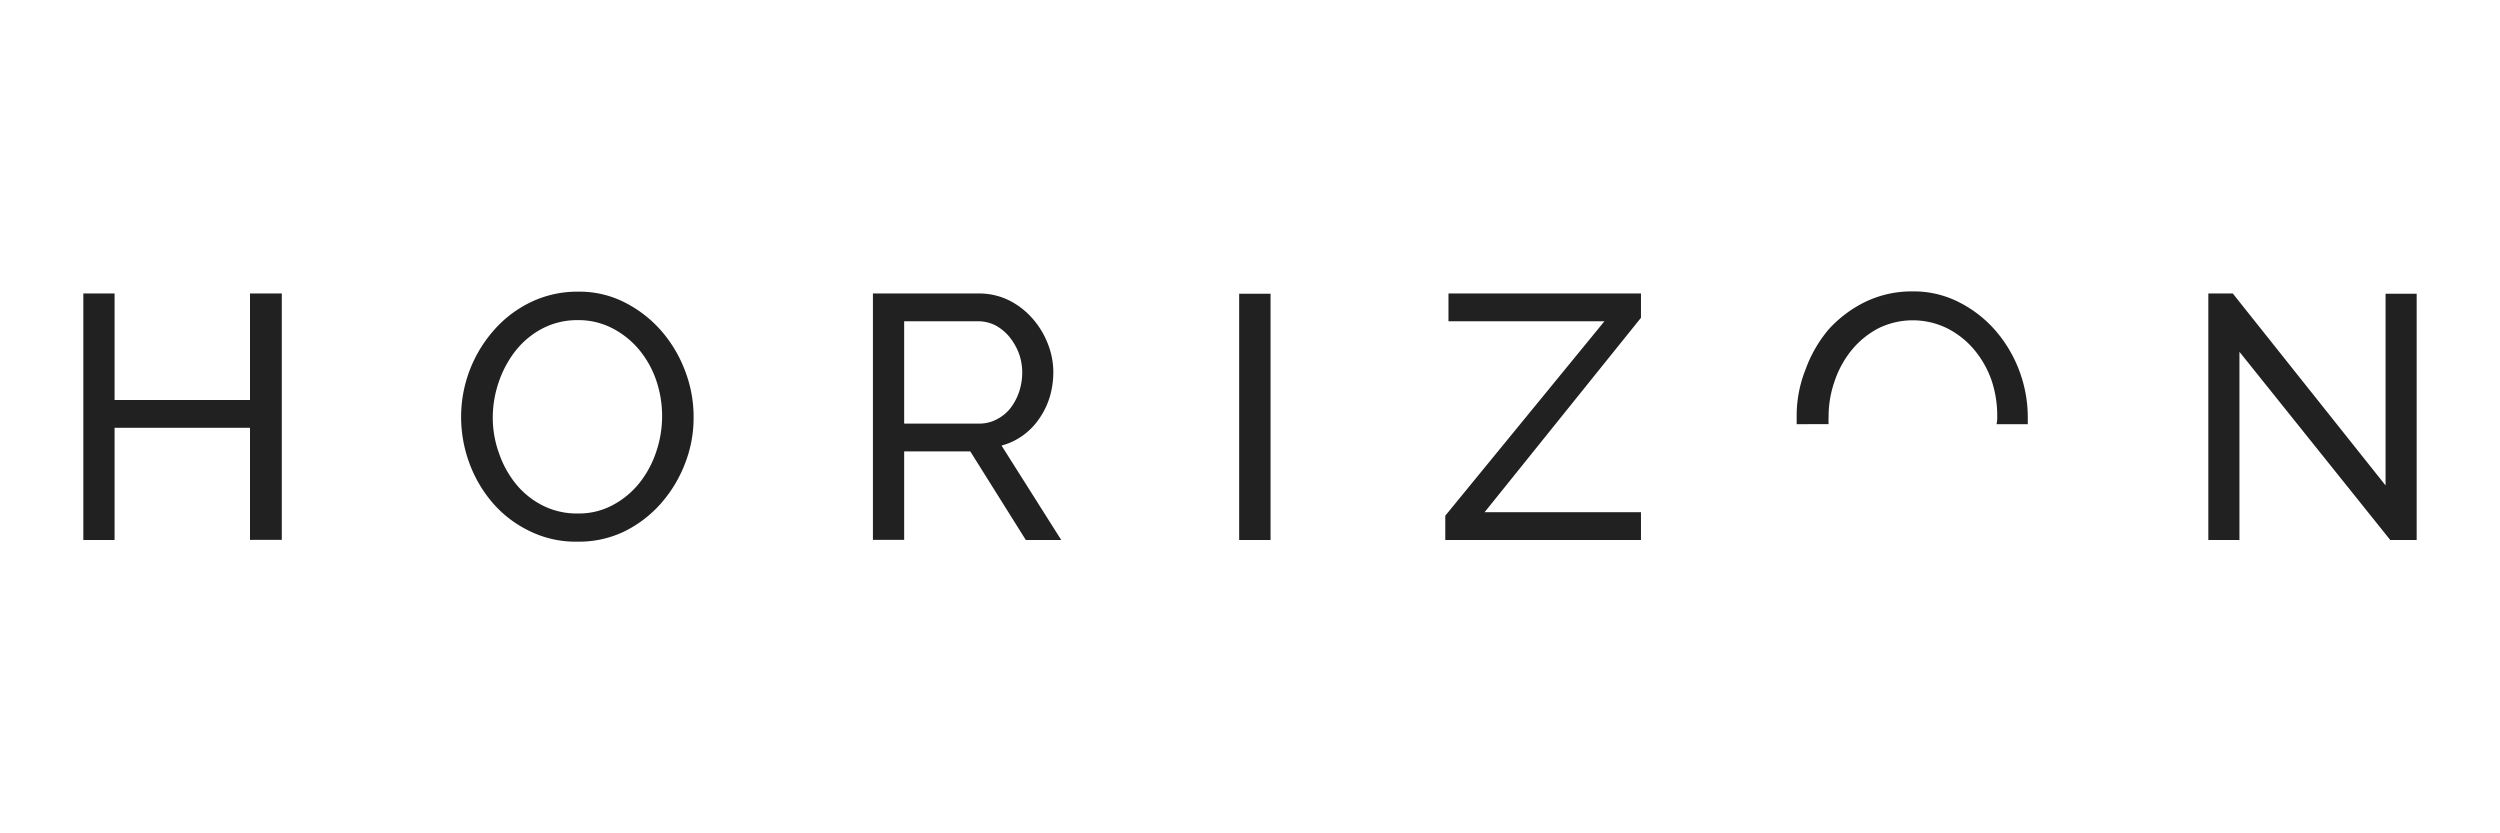 <svg width="180" height="60" viewBox="0 0 180 60" xmlns="http://www.w3.org/2000/svg">
    <path fill="#212121" d="M20.29,21.13V38.87H18V30.8H8.25v8.08H6V21.13H8.25V28.8H18V21.13ZM41.56,39a7.5,7.5,0,0,1-3.42-.76,8.21,8.21,0,0,1-2.64-2,9.32,9.32,0,0,1-1.7-2.88A9.64,9.64,0,0,1,33.2,30a9.44,9.44,0,0,1,2.4-6.27,8.33,8.33,0,0,1,2.67-2A7.71,7.71,0,0,1,41.61,21a7.17,7.17,0,0,1,3.4.79,8.77,8.77,0,0,1,2.63,2.06,9.45,9.45,0,0,1,1.7,2.89,9.2,9.2,0,0,1,.6,3.28,9.06,9.06,0,0,1-.64,3.41,9.45,9.45,0,0,1-1.75,2.86,8.55,8.55,0,0,1-2.65,2A7.55,7.55,0,0,1,41.56,39Zm-6.08-9a7.5,7.5,0,0,0,.44,2.61,7.22,7.22,0,0,0,1.23,2.24,5.93,5.93,0,0,0,1.93,1.55,5.42,5.42,0,0,0,2.5.57,5.14,5.14,0,0,0,2.55-.61,6.18,6.18,0,0,0,1.92-1.6,7.34,7.34,0,0,0,1.2-2.24,8,8,0,0,0,0-5.13A7,7,0,0,0,46,25.16a6.22,6.22,0,0,0-1.92-1.53,5.28,5.28,0,0,0-2.47-.58,5.38,5.38,0,0,0-2.55.6,6,6,0,0,0-1.91,1.57,7.57,7.57,0,0,0-1.22,2.23A7.91,7.91,0,0,0,35.48,30Zm27.37,8.88V21.13h7.61a4.87,4.87,0,0,1,2.16.48,5.54,5.54,0,0,1,1.7,1.3,6.05,6.05,0,0,1,1.12,1.83,5.59,5.59,0,0,1,.4,2.06,6.35,6.35,0,0,1-.26,1.79,5.64,5.64,0,0,1-.76,1.56,4.77,4.77,0,0,1-1.17,1.2,4.64,4.64,0,0,1-1.54.73l4.3,6.8H73.86l-4-6.38H65.1v6.37H62.85ZM65.1,30.5h5.38a2.67,2.67,0,0,0,1.27-.3,3,3,0,0,0,1-.81,4.12,4.12,0,0,0,.63-1.19,4.41,4.41,0,0,0,.22-1.4,4,4,0,0,0-.26-1.41,4.38,4.38,0,0,0-.7-1.18,3.36,3.36,0,0,0-1-.8,2.81,2.81,0,0,0-1.24-.28H65.1Zm24.12,8.38V21.15h2.26V38.88Zm14.84-1.75,11.46-14H104.29v-2h13.86v1.75l-11.26,14h11.26v2H104.06Zm57.18-11.8V38.88H159V21.13h1.76l11,13.82V21.15H174V38.88h-1.9Zm-29.58,5.21a4.86,4.86,0,0,1,0-.54,7.63,7.63,0,0,1,.43-2.55,7.16,7.16,0,0,1,1.21-2.22,6.23,6.23,0,0,1,1.92-1.58,5.61,5.61,0,0,1,5,0,6.14,6.14,0,0,1,1.93,1.54,7.06,7.06,0,0,1,1.25,2.22A8,8,0,0,1,143.8,30a2,2,0,0,1-.05.54H146V30a9.58,9.58,0,0,0-2.3-6.17,8.65,8.65,0,0,0-2.63-2.06,7.17,7.17,0,0,0-3.4-.79,7.72,7.72,0,0,0-3.34.74,8.75,8.75,0,0,0-2.67,2A9.43,9.43,0,0,0,130,26.6a9,9,0,0,0-.64,3.4v.54Z" />
</svg>
